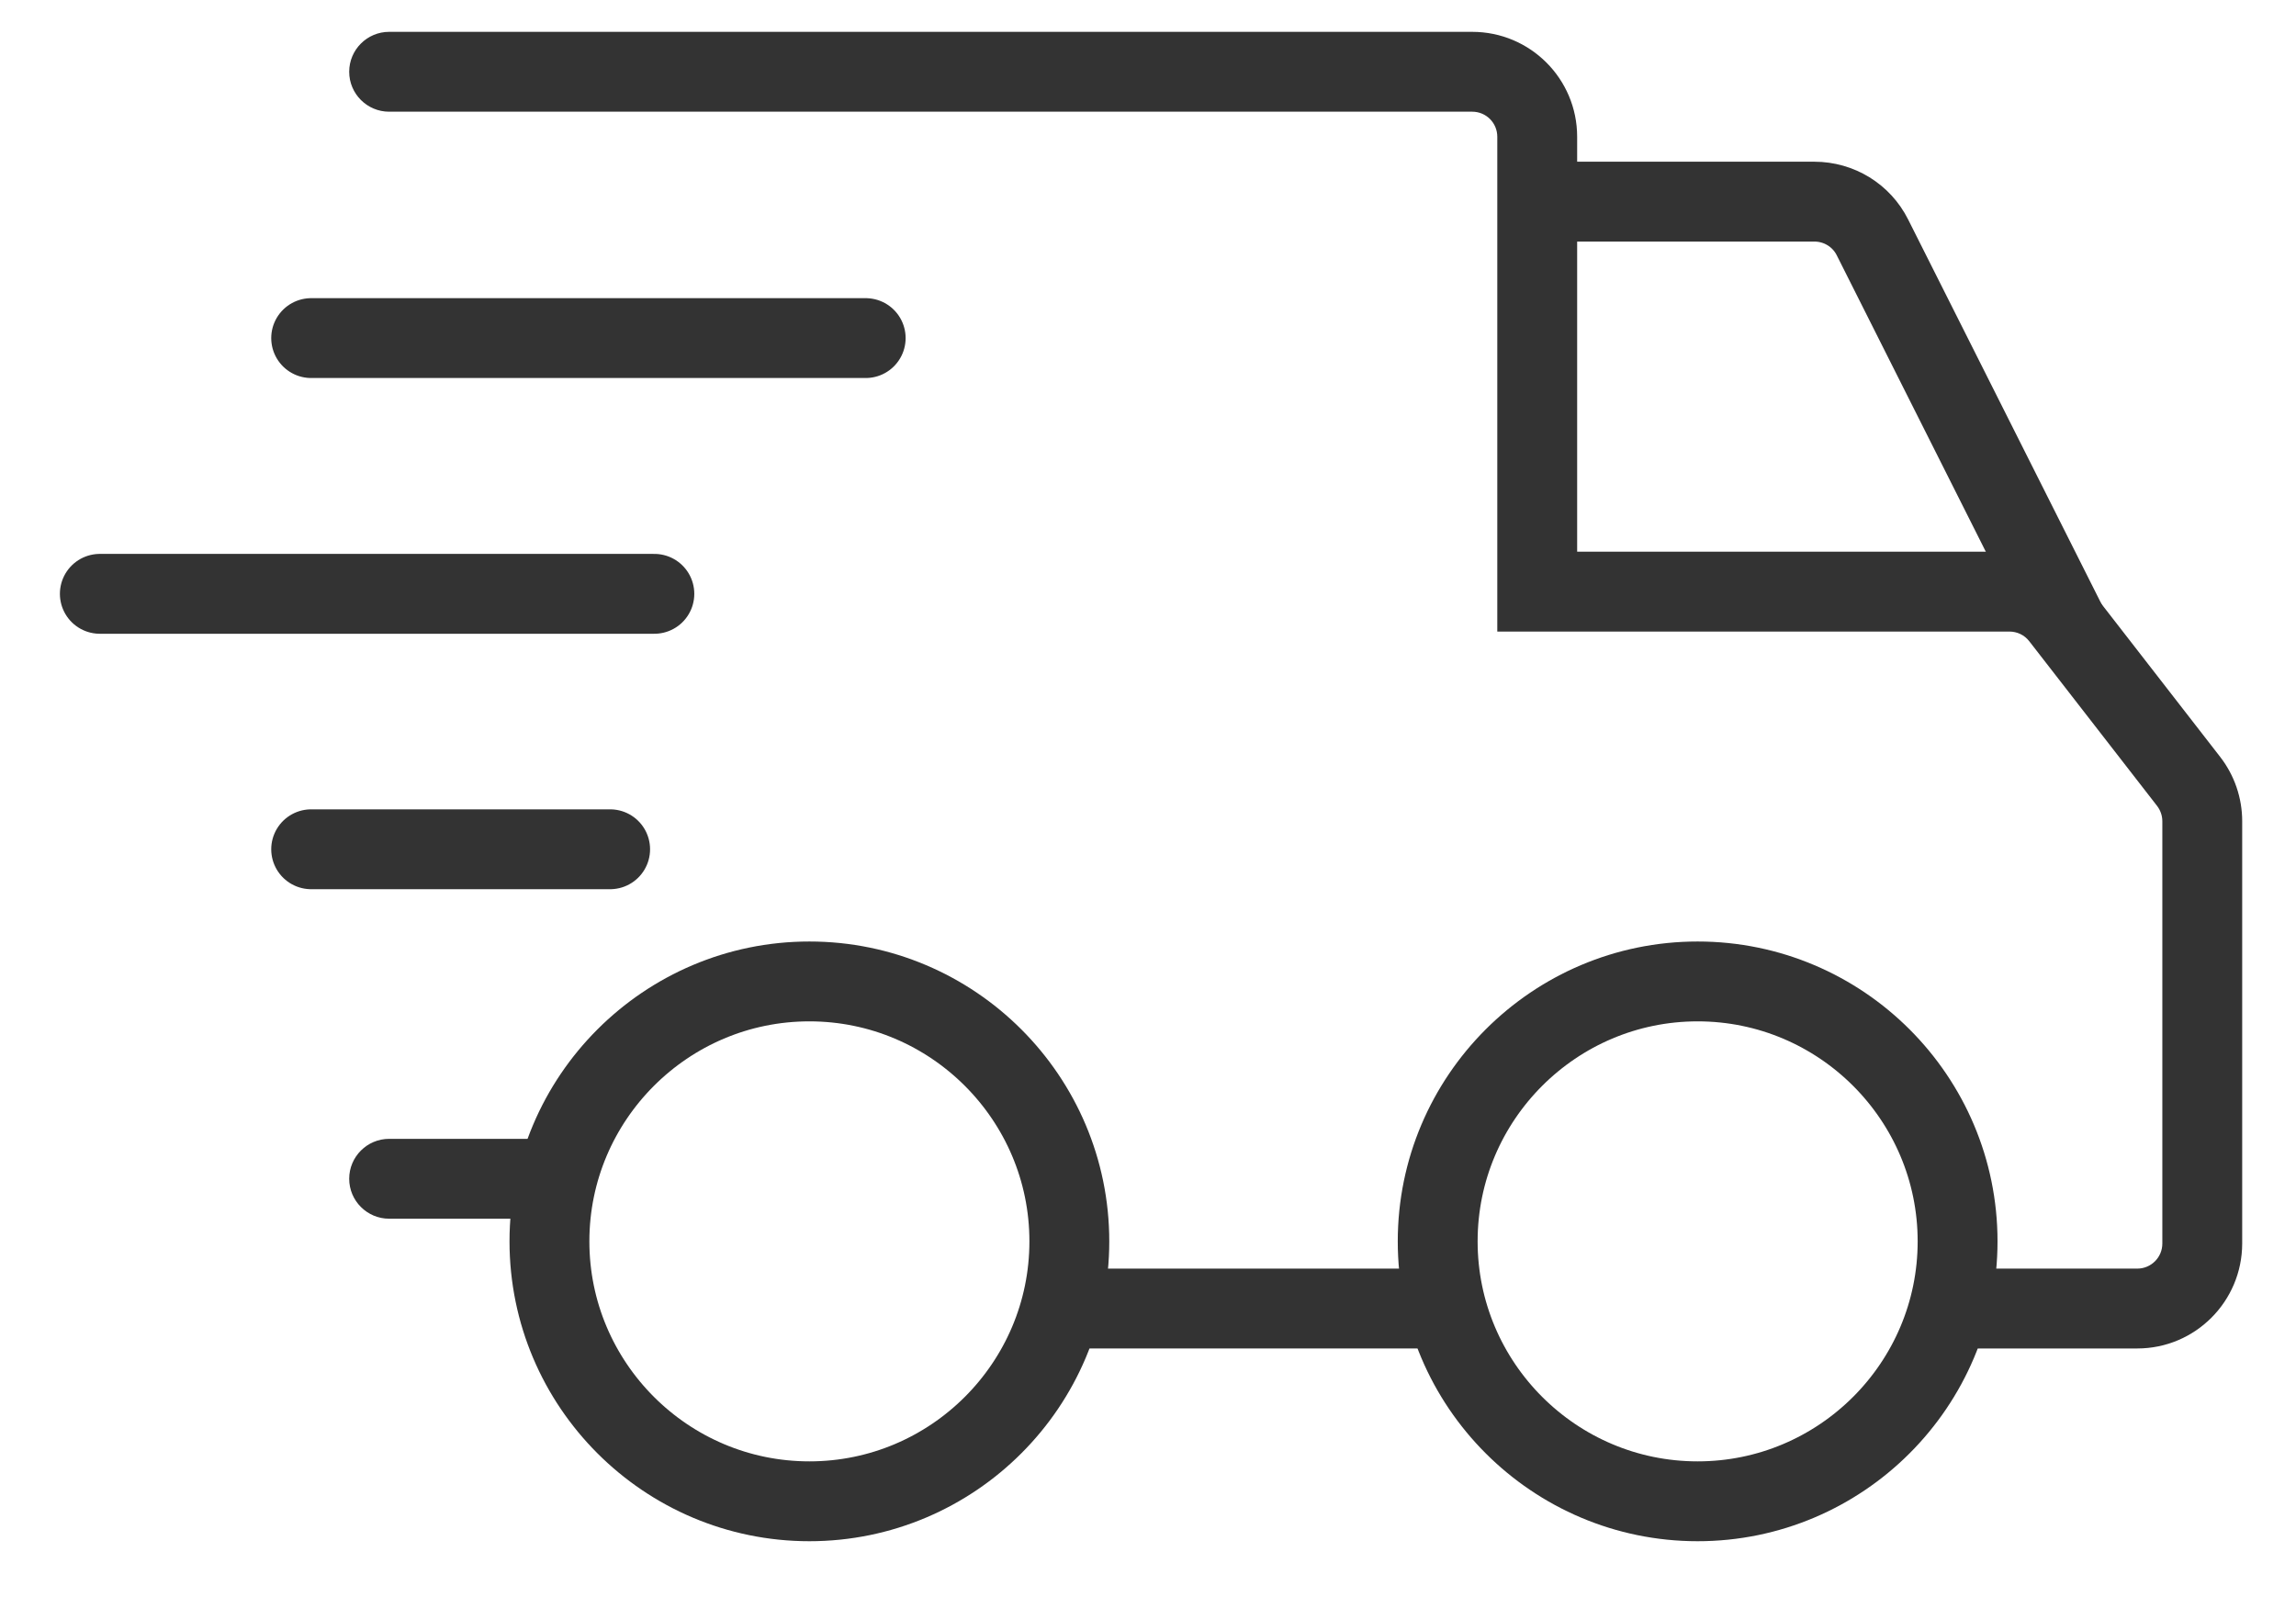 <svg width="23" height="16" viewBox="0 0 23 16" fill="none" xmlns="http://www.w3.org/2000/svg">
<path d="M17.006 9.832C15.57 9.832 14.402 11 14.402 12.436C14.402 13.872 15.57 15.04 17.006 15.04C18.442 15.04 19.61 13.872 19.61 12.436C19.61 11 18.442 9.832 17.006 9.832Z" stroke="#333333" stroke-width="0.8"/>
<path d="M8.108 9.832C6.672 9.832 5.504 11 5.504 12.436C5.504 13.872 6.672 15.04 8.108 15.04C9.544 15.04 10.712 13.872 10.712 12.436C10.712 11 9.544 9.832 8.108 9.832Z" stroke="#333333" stroke-width="0.8"/>
<path d="M15.402 2.02H18.175C18.422 2.02 18.647 2.158 18.757 2.378L20.71 6.262" stroke="#333333" stroke-width="0.8"/>
<path d="M14.453 13.109L10.641 13.109" stroke="#333333" stroke-width="0.8"/>
<path d="M3.898 11.409C3.678 11.409 3.498 11.588 3.498 11.809C3.498 12.03 3.678 12.209 3.898 12.209V11.409ZM5.579 11.409H3.898V12.209H5.579V11.409Z" fill="#333333"/>
<path d="M21.924 7.827L22.24 7.582L22.24 7.582L21.924 7.827ZM20.643 6.178L20.327 6.423L20.328 6.424L20.643 6.178ZM15.399 5.927H14.999V6.327H15.399V5.927ZM3.898 0.319C3.678 0.319 3.498 0.498 3.498 0.719C3.498 0.94 3.678 1.119 3.898 1.119V0.319ZM22.061 12.458L22.461 12.458V12.458H22.061ZM22.061 8.227H22.461H22.061ZM22.24 7.582L20.96 5.933L20.328 6.424L21.608 8.073L22.24 7.582ZM20.961 5.933C20.761 5.676 20.454 5.527 20.129 5.527V6.327C20.207 6.327 20.28 6.362 20.327 6.423L20.961 5.933ZM20.129 5.527H15.399V6.327H20.129V5.527ZM15.799 5.927V1.37H14.999V5.927H15.799ZM15.799 1.37C15.799 0.789 15.328 0.319 14.748 0.319V1.119C14.887 1.119 14.999 1.231 14.999 1.37H15.799ZM14.748 0.319H3.898V1.119H14.748V0.319ZM19.519 13.509H21.41V12.709H19.519V13.509ZM21.41 13.509C21.99 13.509 22.46 13.038 22.461 12.458L21.661 12.458C21.661 12.597 21.548 12.709 21.41 12.709V13.509ZM22.461 12.458V8.227H21.661V12.458H22.461ZM22.461 8.227C22.461 7.993 22.383 7.766 22.24 7.582L21.608 8.073C21.642 8.117 21.661 8.171 21.661 8.227H22.461Z" fill="#333333"/>
<path d="M6.112 8.508H3.117" stroke="#333333" stroke-width="0.8" stroke-linecap="round"/>
<path d="M6.555 5.949H1" stroke="#333333" stroke-width="0.8" stroke-linecap="round"/>
<path d="M8.672 3.387H3.117" stroke="#333333" stroke-width="0.8" stroke-linecap="round"/>
</svg>
